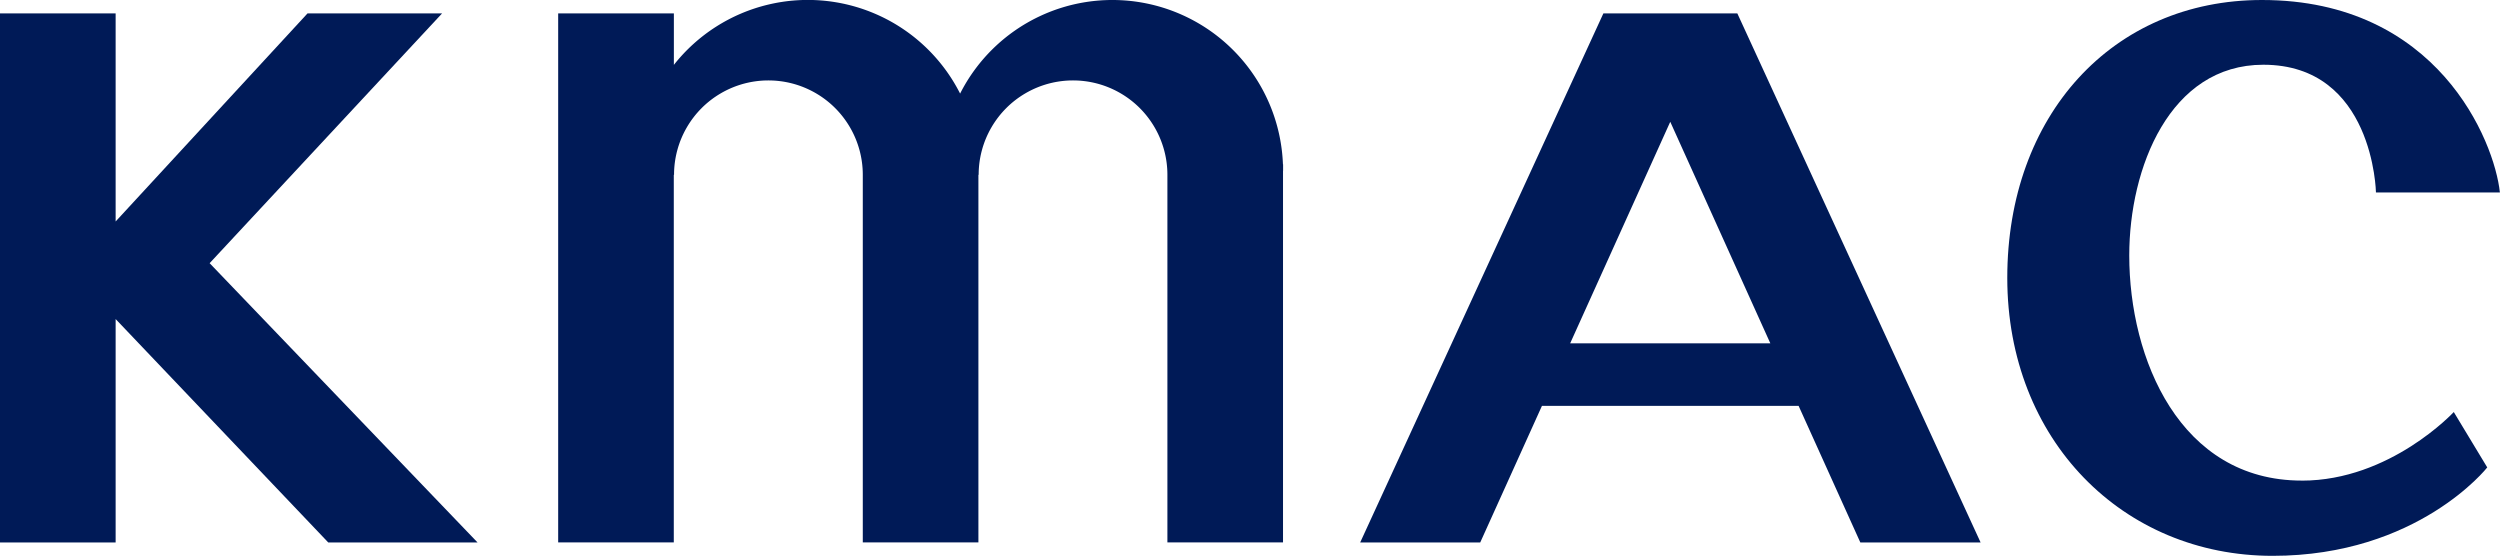 <svg xmlns="http://www.w3.org/2000/svg" xmlns:xlink="http://www.w3.org/1999/xlink" width="157.979" height="35.124" viewBox="0 0 157.979 35.124"><defs><clipPath id="a"><rect width="157.979" height="35.124" fill="none"/></clipPath></defs><g clip-path="url(#a)"><g transform="translate(0 0)"><path d="M19.434,2.867,7.307,16.017V2.867H0V36.3H7.307V22.182L20.743,36.3h9.434L13.247,18.652,27.937,2.867Z" transform="translate(0 -2.021)" fill="#001a57"/><path d="M313.861,2.867h-7.319L291.173,36.3h7.586l3.9-8.631h16.219l3.9,8.631h7.6L315.005,2.867Zm-9.419,20.85,6.325-14,6.324,14Z" transform="translate(-205.221 -2.021)" fill="#001a57" fill-rule="evenodd"/><g clip-path="url(#a)"><path d="M165.309,10.786v-.4h-.01a10.785,10.785,0,0,0-20.4-4.472A10.783,10.783,0,0,0,126.811,4.1V.846H119.5V34.277h7.306V11.046l.016,0a5.963,5.963,0,1,1,11.927,0h0V34.277h7.306V11.046l.016,0a5.963,5.963,0,1,1,11.927,0h0V34.277h7.306V10.787Z" transform="translate(-84.228)" fill="#001a57" fill-rule="evenodd"/><path d="M448.3,30.369c-7.706,0-10.9-7.7-10.9-14.226,0-5.532,2.558-12.052,8.472-12.052,6.976,0,7.117,8.071,7.117,8.071h7.832C460.474,8.9,456.879,0,445.784,0c-9.461,0-16.092,7.306-16.092,17.558S437,35.124,446.46,35.124c9.182,0,13.562-5.587,13.562-5.587l-2.115-3.5s-4.014,4.335-9.6,4.335" transform="translate(-302.849)" fill="#001a57" fill-rule="evenodd"/></g></g></g></svg>